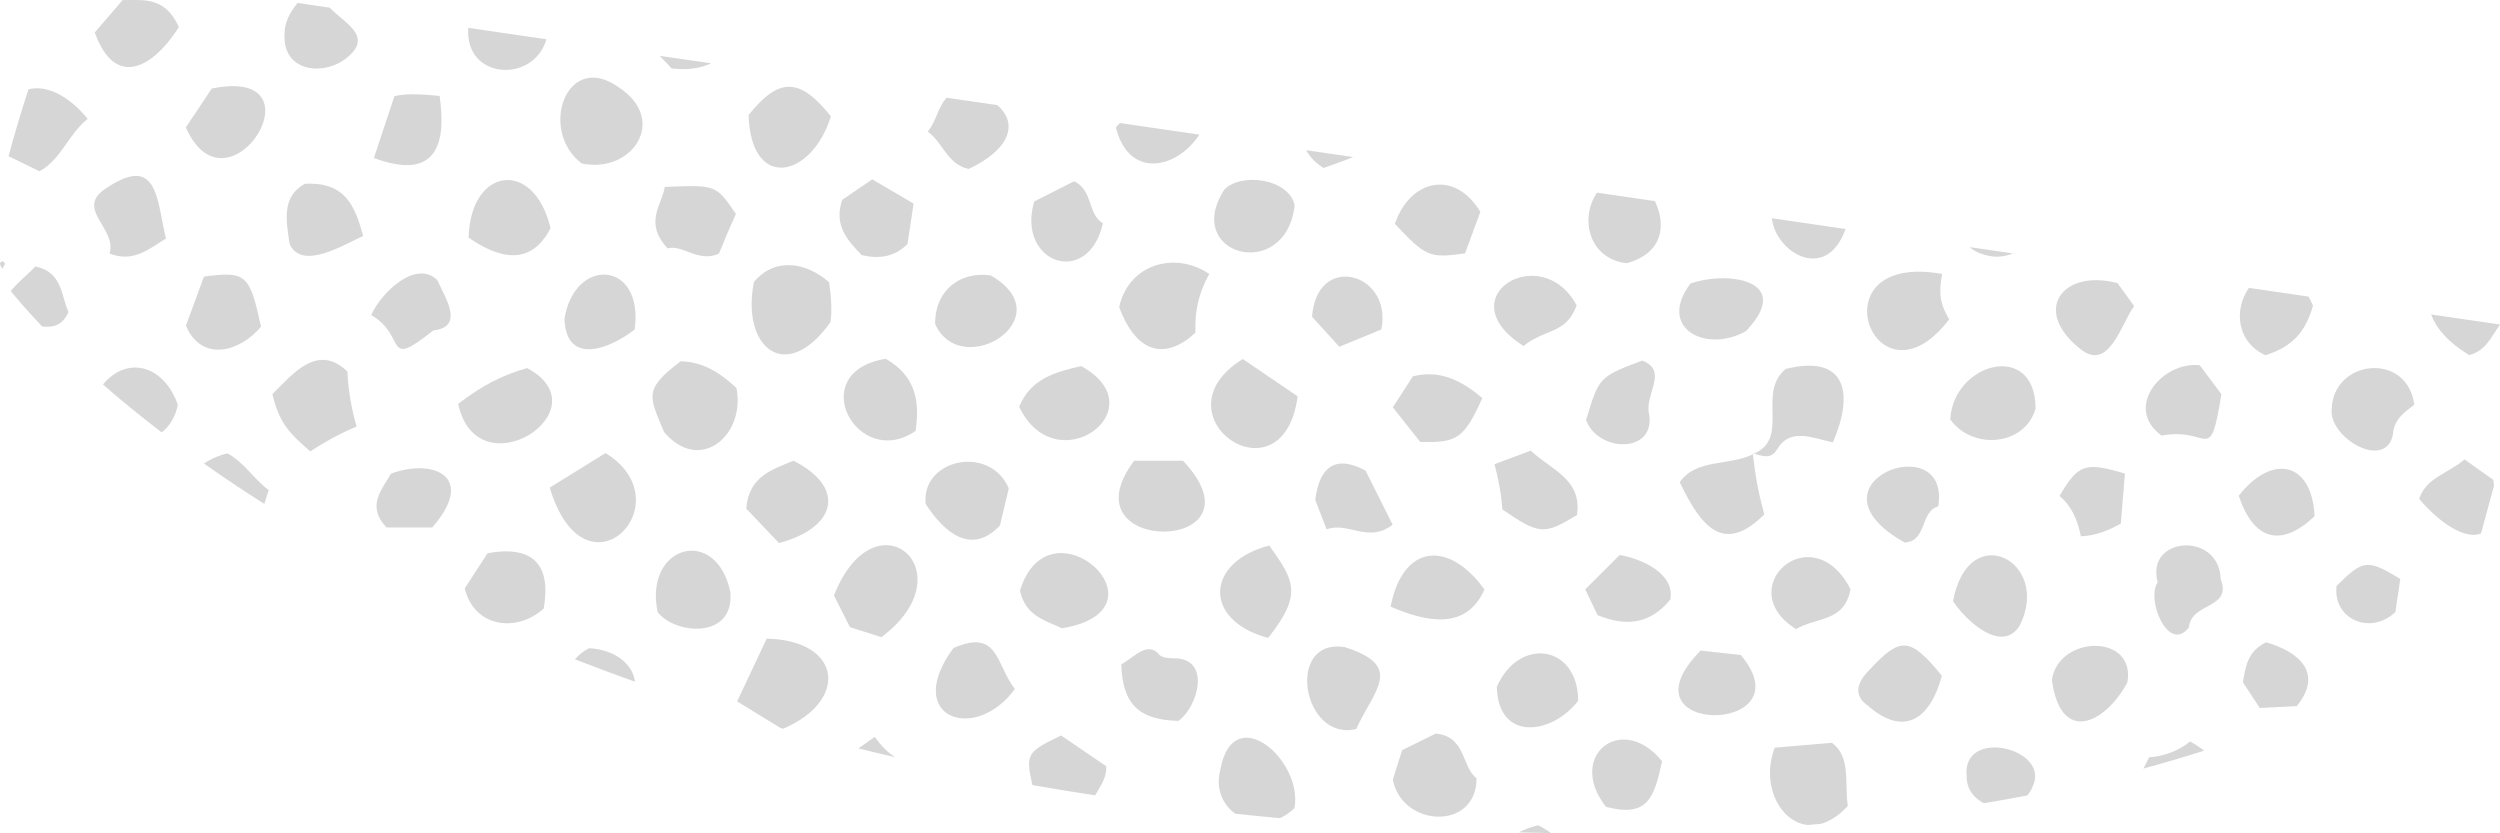 <?xml version="1.0" encoding="UTF-8"?> <svg xmlns="http://www.w3.org/2000/svg" viewBox="0 0 30.361 10.117" fill="none"><path opacity="0.2" d="M10.069 3.428C10.092 3.573 10.107 3.768 10.086 3.911C9.545 4.679 8.997 4.218 9.156 3.424C9.415 3.117 9.796 3.187 10.069 3.428ZM8.065 5.248C8.507 5.763 9.057 5.277 8.944 4.713C8.753 4.532 8.54 4.393 8.267 4.388C7.799 4.736 7.893 4.823 8.065 5.248ZM14.518 4.04C14.507 3.78 14.557 3.557 14.686 3.327C14.264 3.043 13.702 3.212 13.592 3.73C13.802 4.294 14.152 4.379 14.518 4.04ZM7.512 1.059C6.882 0.609 6.535 1.581 7.064 1.985C7.677 2.115 8.122 1.455 7.512 1.059ZM9.311 7.756C9.19 8.013 9.075 8.257 8.952 8.518C9.134 8.63 9.298 8.73 9.479 8.841C9.489 8.844 9.501 8.847 9.511 8.85C10.32 8.504 10.216 7.774 9.311 7.756ZM22.247 9.021C22.006 9.042 21.791 9.06 21.553 9.08C21.383 9.524 21.612 9.98 21.951 10.019C22.006 10.014 22.059 10.009 22.113 10.005C22.219 9.976 22.331 9.908 22.441 9.787C22.398 9.522 22.482 9.188 22.247 9.021ZM10.322 7.616C10.461 7.66 10.578 7.697 10.704 7.738C11.767 6.944 10.627 5.961 10.128 7.232C10.203 7.38 10.266 7.503 10.322 7.616ZM15.759 4.813C15.538 4.663 15.325 4.519 15.093 4.36C13.992 5.043 15.582 6.149 15.759 4.813ZM14.367 5.595C14.162 5.595 13.962 5.595 13.774 5.595C12.898 6.759 15.429 6.727 14.367 5.595ZM14.566 1.635L13.601 1.494C13.583 1.511 13.564 1.528 13.552 1.549C13.707 2.171 14.284 2.062 14.566 1.635ZM16.074 2.04C16.237 1.982 16.348 1.943 16.434 1.907L15.862 1.824C15.906 1.902 15.97 1.976 16.074 2.04ZM8.637 0.769L8.012 0.678C8.061 0.73 8.112 0.783 8.157 0.831C8.359 0.855 8.515 0.826 8.637 0.769ZM12.387 7.171C12.449 7.47 12.672 7.528 12.897 7.63C14.266 7.404 12.747 6.015 12.387 7.171ZM3.308 4.786C3.39 5.125 3.496 5.247 3.768 5.482C3.953 5.361 4.125 5.267 4.331 5.18C4.263 4.947 4.228 4.721 4.219 4.512C3.855 4.161 3.555 4.544 3.308 4.786ZM15.72 9.815C15.831 9.237 14.979 8.495 14.822 9.34C14.757 9.578 14.848 9.77 15.001 9.882C15.18 9.902 15.362 9.919 15.545 9.936C15.606 9.907 15.665 9.869 15.72 9.815ZM7.354 5.502C7.137 5.636 6.931 5.763 6.676 5.922C7.108 7.357 8.33 6.104 7.354 5.502ZM23.672 3.878C23.558 3.689 23.543 3.56 23.586 3.327C22.011 3.046 22.772 5.057 23.672 3.878ZM17.932 9.451C17.747 9.313 17.808 8.944 17.436 8.909C17.314 8.969 17.174 9.038 17.028 9.11C16.981 9.259 16.948 9.363 16.915 9.467C17.024 10.047 17.932 10.095 17.932 9.451ZM11.241 6.119C11.465 6.468 11.799 6.75 12.144 6.381C12.182 6.217 12.218 6.069 12.251 5.931C12.021 5.393 11.186 5.576 11.241 6.119ZM19.757 3.197C20.188 3.075 20.242 2.747 20.098 2.442L19.395 2.34C19.181 2.649 19.294 3.145 19.757 3.197ZM21.3 5.509C21.4 5.536 21.507 5.583 21.578 5.462C21.741 5.186 22.009 5.32 22.259 5.372C22.513 4.792 22.435 4.296 21.688 4.48C21.33 4.77 21.744 5.323 21.3 5.509ZM21.294 5.513C21.296 5.512 21.297 5.51 21.3 5.509C21.295 5.508 21.291 5.506 21.286 5.505C21.286 5.505 21.292 5.511 21.294 5.513ZM28.317 4.967C28.277 5.312 28.965 5.718 29.06 5.283C29.072 5.095 29.189 5.016 29.32 4.915C29.237 4.269 28.337 4.361 28.317 4.967ZM2.76 5.505C2.655 5.533 2.561 5.571 2.478 5.63C2.705 5.791 2.95 5.954 3.21 6.12C3.228 6.066 3.245 6.011 3.264 5.952C3.085 5.822 2.965 5.613 2.76 5.505ZM22.413 2.781L21.518 2.65C21.565 3.071 22.181 3.437 22.413 2.781ZM23.685 5.094C23.958 5.474 24.598 5.413 24.721 4.959C24.717 4.132 23.719 4.406 23.685 5.094ZM12.377 4.94C12.826 5.879 14.069 4.962 13.13 4.446C12.796 4.522 12.514 4.607 12.377 4.94ZM1.065 1.443C0.814 1.138 0.548 1.034 0.346 1.084C0.259 1.351 0.175 1.629 0.104 1.897C0.231 1.958 0.359 2.021 0.48 2.08C0.75 1.929 0.815 1.649 1.065 1.443ZM9.091 1.397C9.119 2.324 9.856 2.166 10.091 1.413C9.707 0.93 9.454 0.944 9.091 1.397ZM2.16 4.916C1.992 4.437 1.55 4.312 1.25 4.669C1.459 4.852 1.699 5.048 1.964 5.251C2.056 5.178 2.129 5.069 2.16 4.916ZM6.402 4.47C6.088 4.558 5.838 4.694 5.564 4.905C5.798 5.982 7.348 4.976 6.402 4.47ZM10.757 4.357C9.756 4.521 10.416 5.721 11.119 5.233C11.173 4.873 11.122 4.568 10.757 4.357ZM24.446 3.078L23.92 3.001C23.983 3.058 24.078 3.099 24.212 3.116C24.304 3.122 24.38 3.105 24.446 3.078ZM18.178 8.34C18.192 9.012 18.848 8.924 19.166 8.511C19.163 7.829 18.448 7.728 18.178 8.34ZM15.723 2.492C15.651 2.167 15.074 2.093 14.87 2.301C14.351 3.099 15.616 3.44 15.723 2.492ZM5.922 6.718C5.819 6.876 5.736 7.003 5.644 7.145C5.754 7.61 6.263 7.694 6.603 7.391C6.697 6.852 6.469 6.62 5.922 6.718ZM18.591 5.473C18.437 5.53 18.296 5.583 18.15 5.637C18.201 5.831 18.233 6.005 18.245 6.187C18.695 6.494 18.751 6.498 19.151 6.255C19.218 5.817 18.834 5.706 18.591 5.473ZM7.987 7.434C8.201 7.709 8.92 7.766 8.87 7.192C8.699 6.371 7.815 6.625 7.987 7.434ZM18.446 10.109C18.577 10.112 18.707 10.115 18.835 10.117C18.789 10.083 18.739 10.051 18.681 10.023C18.579 10.046 18.507 10.076 18.446 10.109ZM6.686 2.771C6.486 1.925 5.713 2.026 5.691 2.886C6.062 3.142 6.445 3.238 6.686 2.771ZM16.471 8.853C16.683 8.382 17.064 8.088 16.327 7.858C15.604 7.75 15.819 9.014 16.471 8.853ZM8.731 3.081C8.789 2.936 8.871 2.743 8.937 2.598C8.696 2.244 8.696 2.244 8.074 2.27C8.035 2.495 7.818 2.706 8.108 3.016C8.298 2.968 8.477 3.193 8.731 3.081ZM20.399 5.856C20.652 6.38 20.921 6.748 21.426 6.248C21.347 5.95 21.319 5.787 21.288 5.517C20.997 5.661 20.6 5.567 20.399 5.856ZM21.288 5.517C21.29 5.516 21.293 5.515 21.295 5.514C21.295 5.514 21.294 5.513 21.294 5.513C21.292 5.511 21.286 5.505 21.286 5.505C21.287 5.51 21.287 5.513 21.288 5.517ZM9.46 6.595C10.136 6.419 10.299 5.935 9.638 5.595C9.368 5.705 9.093 5.789 9.063 6.177C9.183 6.304 9.32 6.447 9.46 6.595ZM15.401 7.747C15.824 7.213 15.717 7.052 15.415 6.625C14.638 6.826 14.604 7.535 15.401 7.747ZM23.718 7.3C23.873 7.538 24.312 7.945 24.528 7.597C24.92 6.822 23.908 6.287 23.718 7.3ZM13.434 9.305C13.24 9.172 13.061 9.051 12.887 8.932C12.475 9.129 12.451 9.155 12.538 9.534C12.788 9.578 13.042 9.62 13.3 9.659C13.365 9.544 13.444 9.44 13.434 9.305ZM22.686 8.571C23.128 8.958 23.444 8.728 23.583 8.206C23.196 7.733 23.08 7.726 22.7 8.139C22.55 8.286 22.505 8.449 22.686 8.571ZM12.032 3.345C11.667 3.291 11.352 3.52 11.357 3.937C11.681 4.638 12.919 3.855 12.032 3.345ZM27.512 4.314C27.846 4.209 28 4.027 28.09 3.712C28.074 3.672 28.055 3.637 28.036 3.602L27.311 3.496C27.127 3.761 27.163 4.154 27.512 4.314ZM11.764 2.052C12.256 1.82 12.377 1.507 12.111 1.276L11.496 1.187C11.39 1.302 11.369 1.476 11.267 1.598C11.457 1.738 11.503 1.995 11.764 2.052ZM25.835 8.29C25.946 7.692 25 7.709 24.919 8.257C25.022 9.036 25.554 8.804 25.835 8.29ZM2.477 3.359C2.405 3.556 2.327 3.768 2.258 3.955C2.448 4.403 2.913 4.276 3.17 3.967C3.031 3.33 2.989 3.291 2.477 3.359ZM17.792 3.077C17.854 2.91 17.916 2.744 17.978 2.573C17.672 2.06 17.127 2.171 16.94 2.718C17.319 3.121 17.358 3.137 17.792 3.077ZM26.584 7.618C26.611 7.31 27.111 7.4 26.969 7.033C26.953 6.451 26.051 6.512 26.204 7.072C26.058 7.286 26.339 7.943 26.584 7.618ZM25.256 4.231C25.612 4.532 25.759 3.929 25.918 3.718C25.846 3.619 25.782 3.53 25.716 3.438C25.057 3.264 24.67 3.76 25.256 4.231ZM10.623 8.949C10.553 8.999 10.488 9.044 10.425 9.089C10.572 9.125 10.72 9.161 10.87 9.195C10.781 9.138 10.704 9.061 10.623 8.949ZM4.411 2.866C4.313 2.517 4.206 2.206 3.702 2.232C3.414 2.392 3.477 2.683 3.517 2.962C3.662 3.295 4.187 2.965 4.411 2.866ZM26.978 4.788C26.9 4.682 26.817 4.571 26.715 4.436C26.256 4.384 25.785 4.954 26.251 5.29C26.839 5.178 26.832 5.672 26.978 4.788ZM17.248 5.367C17.699 5.38 17.78 5.324 18.002 4.835C17.752 4.619 17.48 4.488 17.159 4.57C17.067 4.711 16.994 4.825 16.915 4.947C17.018 5.077 17.123 5.209 17.248 5.367ZM26.1 9.197C26.075 9.245 26.053 9.289 26.03 9.334C26.29 9.263 26.538 9.19 26.768 9.116C26.72 9.078 26.664 9.041 26.597 9.005C26.458 9.119 26.282 9.184 26.1 9.197ZM18.028 7.159C17.596 6.56 17.038 6.601 16.888 7.367C17.302 7.545 17.802 7.67 18.028 7.159ZM11.579 7.87C10.958 8.711 11.838 9.036 12.325 8.367C12.09 8.066 12.13 7.63 11.579 7.87ZM10.228 2.427C10.125 2.729 10.285 2.916 10.466 3.098C10.674 3.148 10.864 3.121 11.021 2.964C11.044 2.807 11.067 2.655 11.095 2.472C10.917 2.368 10.762 2.277 10.593 2.178C10.468 2.263 10.341 2.35 10.228 2.427ZM2.572 1.075C2.466 1.234 2.363 1.388 2.257 1.547C2.764 2.698 3.962 0.793 2.572 1.075ZM20.529 3.444C20.12 3.988 20.723 4.295 21.204 4.021C21.796 3.399 20.975 3.285 20.529 3.444ZM29.987 4.312C30.195 4.259 30.258 4.081 30.362 3.941L29.525 3.819C29.579 3.974 29.717 4.148 29.987 4.312ZM1.33 3.078C1.615 3.194 1.809 3.024 2.015 2.897C1.9 2.412 1.919 1.841 1.25 2.313C0.938 2.556 1.422 2.782 1.33 3.078ZM6.855 3.875C6.877 4.451 7.417 4.231 7.708 4.001C7.822 3.156 6.972 3.115 6.855 3.875ZM19.944 4.379C19.42 4.577 19.42 4.577 19.262 5.1C19.402 5.493 20.1 5.515 20.029 5.037C19.961 4.802 20.272 4.504 19.944 4.379ZM21.14 7.954C20.997 7.938 20.844 7.922 20.653 7.901C19.617 8.949 21.963 8.928 21.14 7.954ZM19.401 7.47C19.743 7.612 20.041 7.582 20.285 7.281C20.343 6.975 19.958 6.791 19.67 6.74C19.544 6.866 19.403 7.007 19.252 7.157C19.309 7.277 19.355 7.374 19.401 7.47ZM21.812 7.64C22.064 7.49 22.398 7.559 22.474 7.156C22.007 6.247 21.016 7.145 21.812 7.64ZM6.636 0.477L5.687 0.338C5.639 0.968 6.481 1.017 6.636 0.477ZM13.394 2.711C13.207 2.604 13.278 2.312 13.045 2.201C12.894 2.278 12.743 2.354 12.56 2.447C12.34 3.195 13.216 3.504 13.394 2.711ZM5.262 4.013C5.652 3.97 5.399 3.604 5.311 3.402C5.056 3.151 4.639 3.539 4.508 3.826C4.951 4.081 4.651 4.5 5.262 4.013ZM18.503 4.202C18.758 3.989 19.02 4.064 19.147 3.708C18.721 2.91 17.564 3.61 18.503 4.202ZM14.245 7.995C14.189 7.994 14.113 7.987 14.08 7.952C13.935 7.771 13.752 8.002 13.617 8.068C13.633 8.556 13.834 8.743 14.311 8.755C14.553 8.582 14.717 7.982 14.245 7.995ZM4.205 0.708C4.543 0.439 4.187 0.285 4.004 0.093L3.615 0.036C3.522 0.139 3.453 0.292 3.457 0.393C3.416 0.863 3.908 0.936 4.205 0.708ZM2.172 0.329C2.001 -0.06 1.709 0.007 1.489 0.001C1.357 0.154 1.259 0.269 1.151 0.394C1.4 1.087 1.861 0.821 2.172 0.329ZM23.132 6.589C23.407 6.569 23.315 6.215 23.539 6.149C23.696 5.172 21.841 5.865 23.132 6.589ZM7.155 7.872C7.079 7.91 7.025 7.957 6.982 8.007C7.219 8.099 7.462 8.19 7.712 8.279C7.684 8.066 7.474 7.89 7.155 7.872ZM20.185 9.245C19.698 8.641 19.017 9.18 19.504 9.799C20.009 9.93 20.088 9.694 20.185 9.245ZM29.93 5.579C29.734 5.75 29.464 5.799 29.379 6.059C29.648 6.373 29.948 6.553 30.13 6.479L30.288 5.901C30.285 5.876 30.283 5.854 30.28 5.828C30.172 5.751 30.071 5.68 29.93 5.579ZM15.973 6.072C16.016 6.182 16.059 6.294 16.111 6.429C16.369 6.33 16.616 6.603 16.913 6.372C16.793 6.133 16.69 5.926 16.584 5.715C16.204 5.511 16.019 5.687 15.973 6.072ZM4.748 5.752C4.63 5.96 4.45 6.143 4.693 6.406C4.895 6.406 5.078 6.406 5.249 6.406C5.793 5.783 5.258 5.564 4.748 5.752ZM27.188 6.021C27.369 6.56 27.698 6.656 28.109 6.27C28.078 5.598 27.585 5.51 27.188 6.021ZM5.339 1.165C5.148 1.148 4.966 1.129 4.79 1.167C4.692 1.463 4.617 1.691 4.541 1.919C5.266 2.187 5.43 1.801 5.339 1.165ZM15.934 3.847C16.063 3.989 16.172 4.109 16.265 4.211C16.462 4.13 16.627 4.063 16.775 4.002C16.919 3.314 15.99 3.056 15.934 3.847ZM25.756 6.359C25.774 6.135 25.79 5.94 25.806 5.751C25.319 5.608 25.244 5.634 25.011 6.023C25.162 6.148 25.231 6.318 25.271 6.513C25.476 6.504 25.622 6.431 25.756 6.359ZM23.884 9.429C23.882 9.581 23.972 9.694 24.093 9.755C24.274 9.725 24.45 9.693 24.621 9.66C24.645 9.629 24.668 9.597 24.683 9.556C24.917 9.088 23.819 8.825 23.884 9.429ZM27.238 8.285C27.298 8.376 27.357 8.466 27.444 8.598C27.611 8.59 27.76 8.582 27.892 8.576C28.222 8.173 27.916 7.913 27.52 7.8C27.289 7.914 27.273 8.101 27.238 8.285ZM28.376 7.116C28.329 7.528 28.8 7.718 29.091 7.431C29.111 7.3 29.128 7.182 29.15 7.031C28.748 6.788 28.702 6.794 28.376 7.116ZM0.832 3.789C0.74 3.592 0.76 3.302 0.429 3.236C0.335 3.337 0.222 3.421 0.13 3.535C0.222 3.647 0.348 3.793 0.512 3.965C0.644 3.98 0.76 3.952 0.832 3.789ZM0.03 3.172C-0.027 3.194 0.012 3.226 0.028 3.265C0.046 3.228 0.084 3.198 0.03 3.172Z" fill="#333333"></path></svg> 